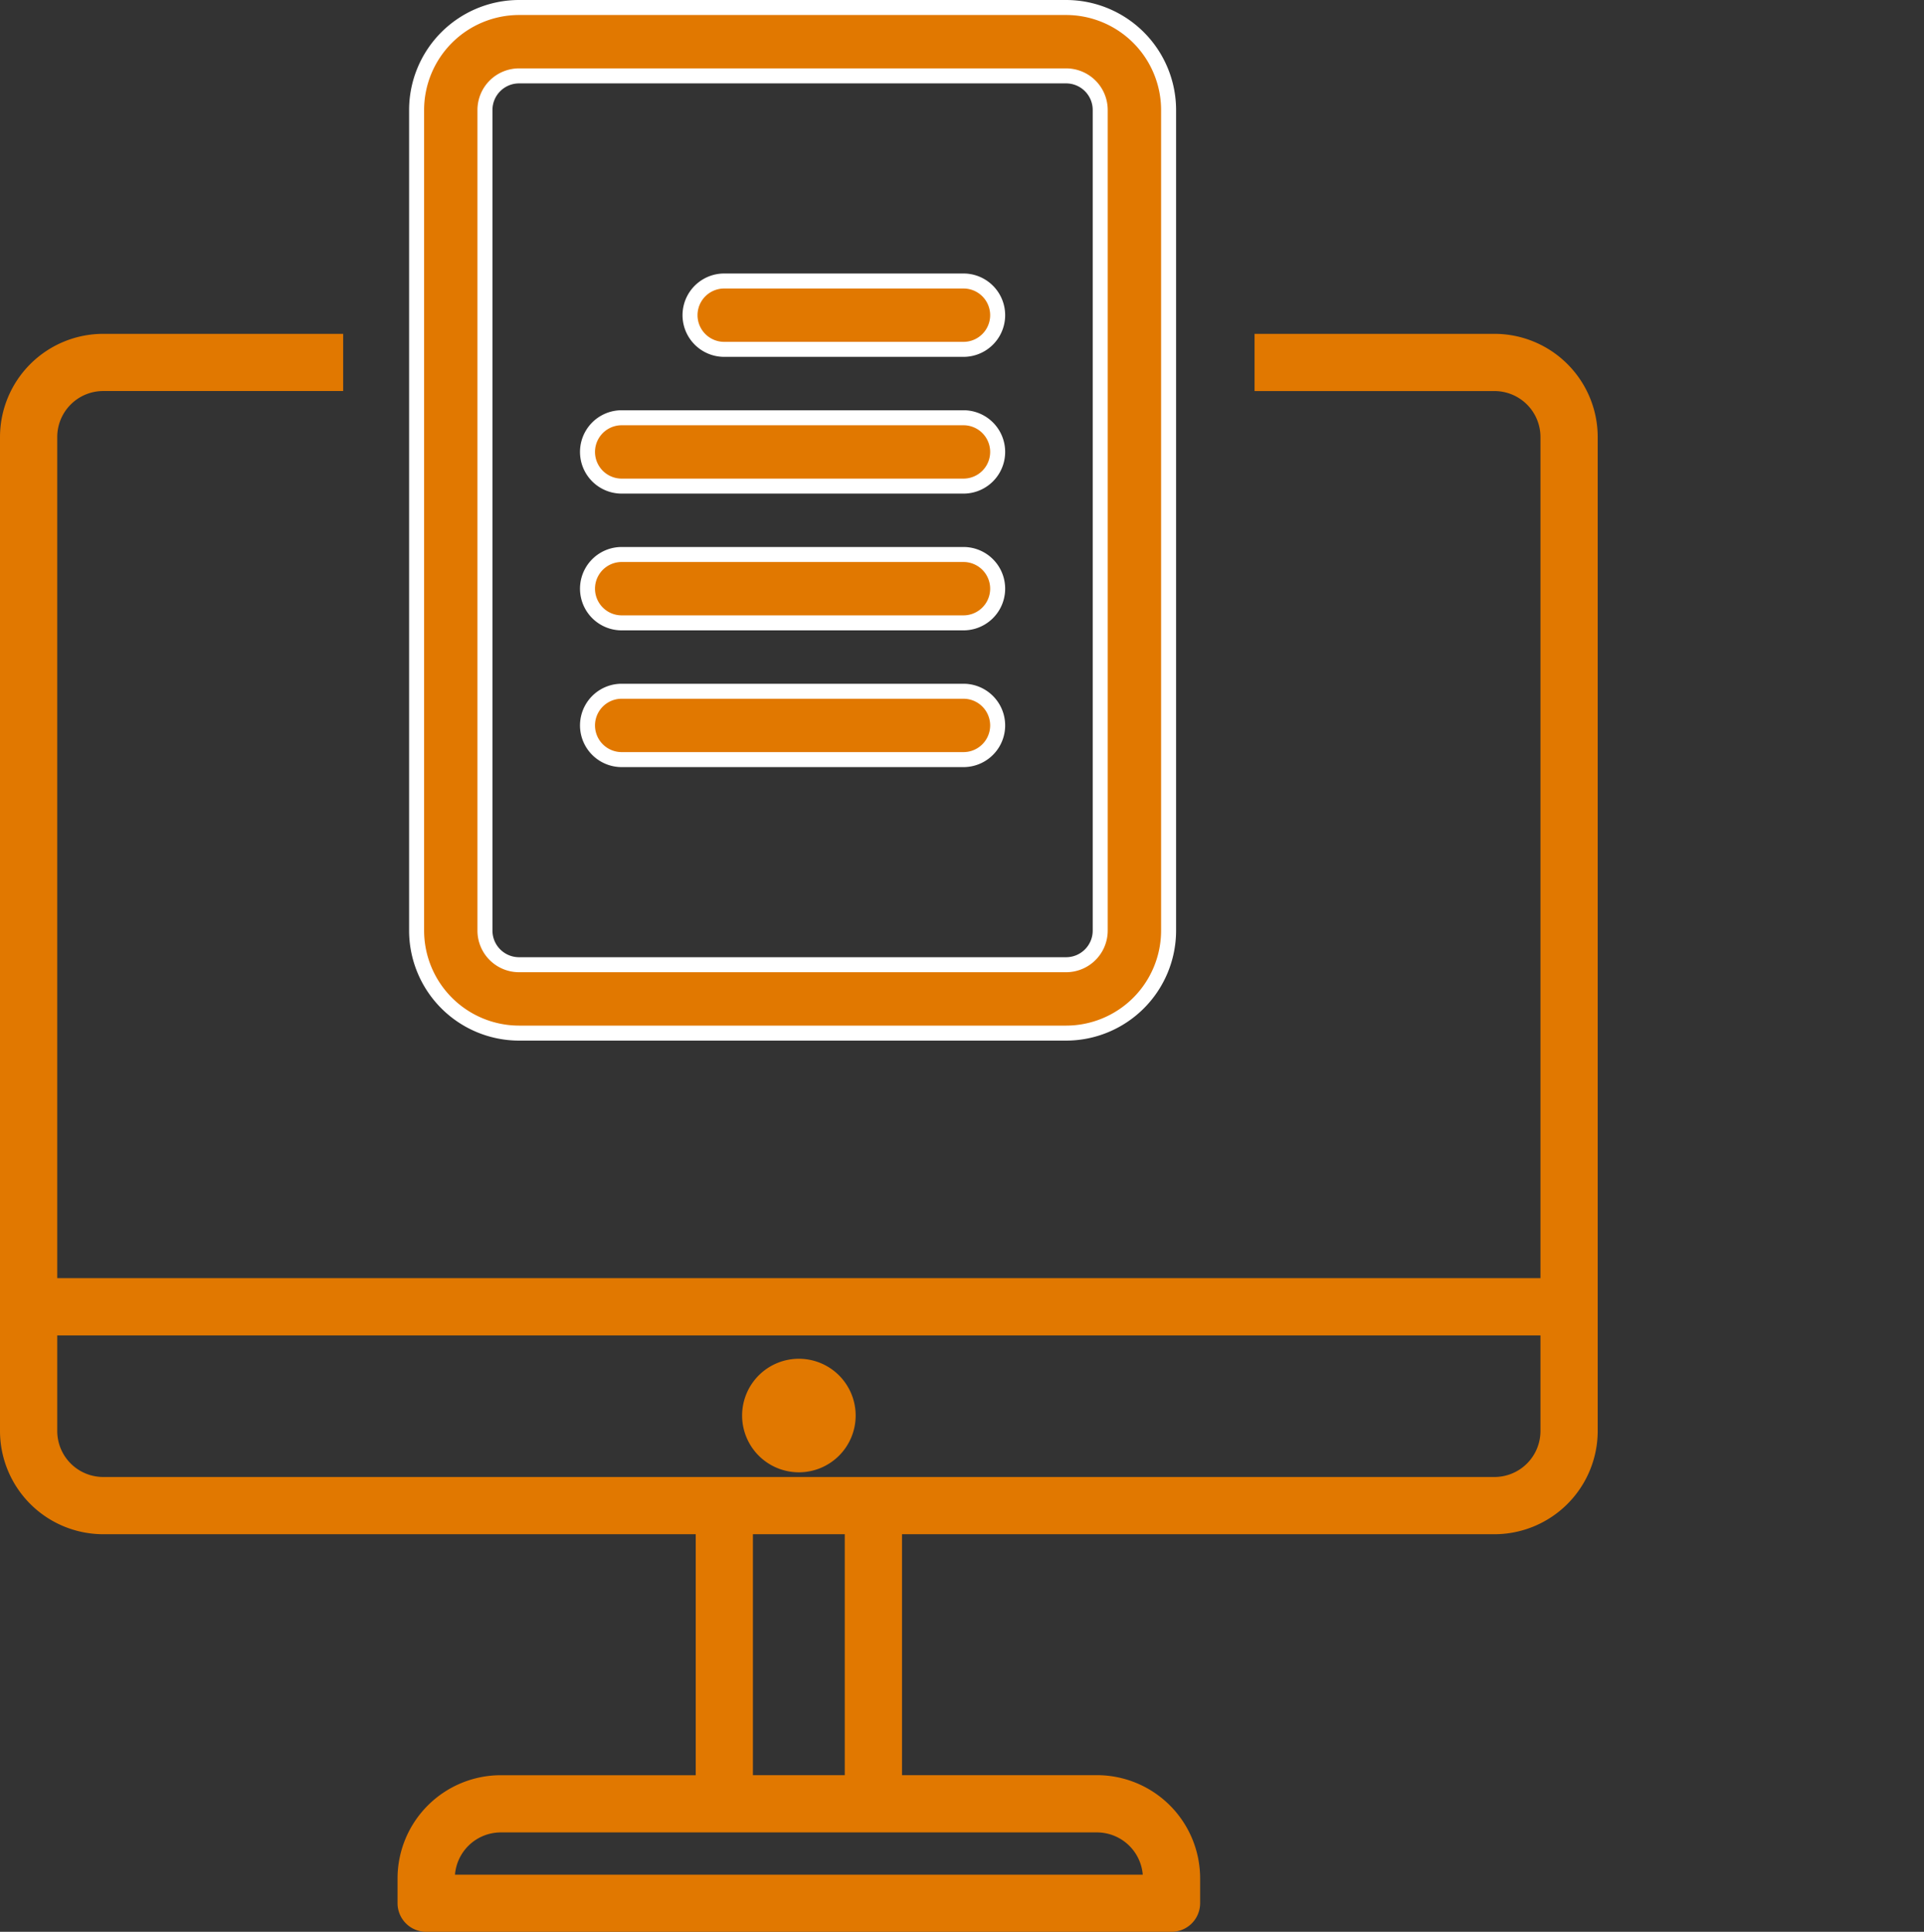 <svg xmlns="http://www.w3.org/2000/svg" width="64.125" height="64.374" viewBox="0 0 64.125 64.374">
  <rect x="0" y="0" width="64.125" height="64.374" fill="#333333" stroke="none"/>
  <g id="Group_637" data-name="Group 637" transform="translate(-271.875 -2405.75)">
    <g id="Group_636" data-name="Group 636">
      <g id="Group_635" data-name="Group 635">
        <rect id="Rectangle_76" data-name="Rectangle 76" width="64" height="64" transform="translate(272 2406)" fill="rgba(255,255,255,0)"/>
        <path id="Subtraction_5" data-name="Subtraction 5" d="M38.92,53H14.08a.829.829,0,0,1-.83-.828v-.824a3.317,3.317,0,0,1,3.313-3.316h6.625V39.751H3.314A3.319,3.319,0,0,1,0,36.437V3.311A3.318,3.318,0,0,1,3.314,0h7.873V1.656H3.314A1.657,1.657,0,0,0,1.658,3.311V31.468H51.342V3.311a1.657,1.657,0,0,0-1.658-1.654H41.813V0h7.871A3.317,3.317,0,0,1,53,3.311V36.437a3.319,3.319,0,0,1-3.316,3.314H29.813V48.03h6.625a3.316,3.316,0,0,1,3.311,3.316v.824A.829.829,0,0,1,38.92,53ZM16.563,49.688a1.658,1.658,0,0,0-1.654,1.658H38.092a1.659,1.659,0,0,0-1.654-1.658Zm8.281-9.937V48.03h3.311V39.751ZM1.658,33.126v3.311a1.658,1.658,0,0,0,1.656,1.657H49.684a1.658,1.658,0,0,0,1.658-1.657V33.126ZM26.5,37.688a1.767,1.767,0,1,1,1.768-1.766A1.767,1.767,0,0,1,26.5,37.688Z" transform="translate(272 2417)" fill="#e17800" stroke="#e17800" stroke-width="0.25"/>
        <path id="_6dc1f420be78f5e98ddd2a9501ba2b03" data-name="6dc1f420be78f5e98ddd2a9501ba2b03" d="M1723.063,93.418A3.419,3.419,0,0,0,1719.645,90h-18.228A3.419,3.419,0,0,0,1698,93.418v27.341a3.419,3.419,0,0,0,3.418,3.418h18.228a3.419,3.419,0,0,0,3.417-3.418Zm-2.279,0v27.341a1.137,1.137,0,0,1-1.139,1.139h-18.228a1.137,1.137,0,0,1-1.139-1.139V93.418a1.137,1.137,0,0,1,1.139-1.139h18.228A1.137,1.137,0,0,1,1720.784,93.418Zm-15.949,21.645h11.392a1.139,1.139,0,0,0,0-2.278h-11.392a1.139,1.139,0,1,0,0,2.278Zm0-4.557h11.392a1.139,1.139,0,0,0,0-2.278h-11.392a1.139,1.139,0,1,0,0,2.278Zm0-4.557h11.392a1.139,1.139,0,0,0,0-2.278h-11.392a1.139,1.139,0,1,0,0,2.278Zm3.417-4.557h7.975a1.139,1.139,0,0,0,0-2.278h-7.975a1.139,1.139,0,0,0,0,2.278Z" transform="translate(-1412.24 2316)" fill="#e17800" stroke="#fff" stroke-width="0.5" fill-rule="evenodd"/>
      </g>
    </g>
  </g>
</svg>
